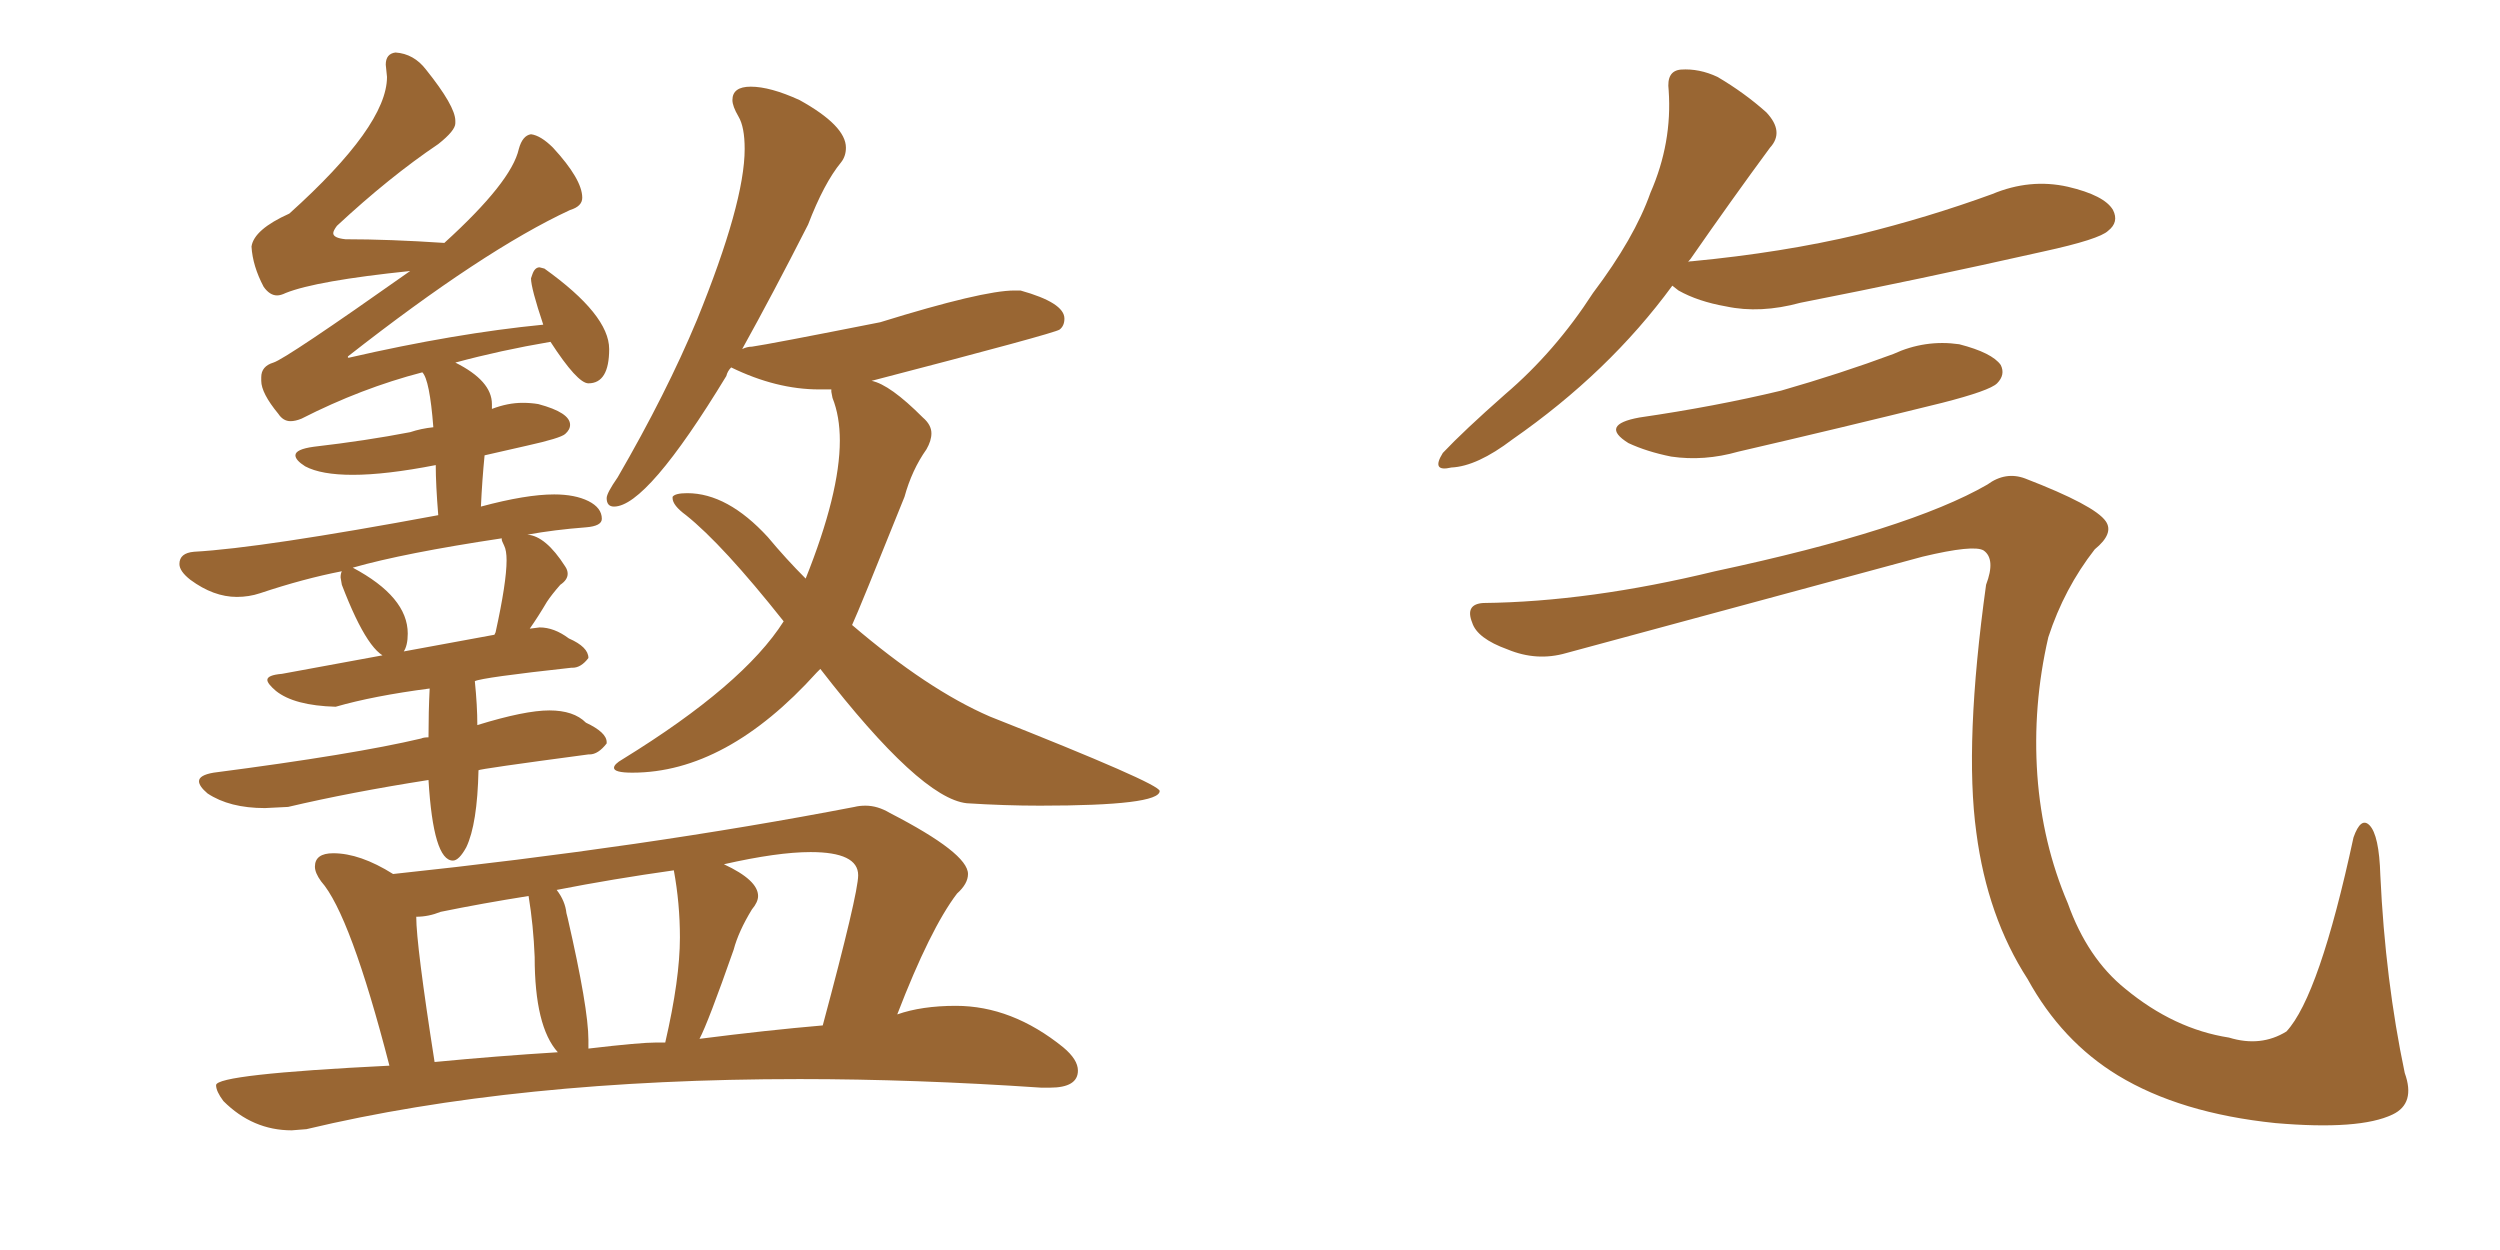 <svg xmlns="http://www.w3.org/2000/svg" xmlns:xlink="http://www.w3.org/1999/xlink" width="300" height="150"><path fill="#996633" padding="10" d="M35.01 135.64L35.01 135.64L36.77 135.50Q61.96 129.49 95.95 129.49L95.95 129.49Q109.72 129.49 124.95 130.52L124.95 130.52L125.98 130.52Q129.35 130.52 129.35 128.47L129.35 128.47Q129.35 127.15 127.59 125.68L127.59 125.68Q121.44 120.70 114.70 120.70L114.70 120.70Q110.60 120.70 107.67 121.73L107.67 121.73Q111.62 111.47 114.84 107.23L114.84 107.23Q116.16 106.05 116.16 104.88L116.16 104.88Q116.16 102.39 106.79 97.56L106.79 97.56Q105.32 96.68 103.86 96.68L103.86 96.68Q103.13 96.68 102.54 96.83L102.54 96.83Q77.49 101.66 47.17 104.88L47.17 104.88Q43.21 102.39 39.99 102.39L39.99 102.39Q37.79 102.39 37.79 104.00L37.79 104.00Q37.79 104.74 38.53 105.76L38.53 105.76Q42.04 109.72 46.73 127.88L46.73 127.88Q25.93 128.91 25.93 130.22L25.93 130.22Q25.93 130.96 26.81 132.13L26.81 132.13Q30.32 135.64 35.01 135.64ZM83.94 124.66L83.94 124.66Q84.96 122.75 88.04 113.96L88.04 113.96Q88.62 111.77 90.23 109.13L90.23 109.13Q90.97 108.25 90.97 107.52L90.97 107.52Q90.97 105.62 86.87 103.71L86.87 103.71Q93.31 102.25 97.27 102.25L97.27 102.25Q102.98 102.25 102.98 105.03L102.98 105.03Q102.98 107.23 98.73 123.05L98.73 123.05Q91.99 123.63 83.94 124.66ZM70.61 125.83L70.61 125.83L70.61 124.80Q70.61 121.00 68.12 110.16L68.12 110.16L67.97 109.57Q67.82 108.11 66.80 106.79L66.80 106.79Q73.54 105.47 80.86 104.44L80.86 104.44Q81.59 108.40 81.59 112.50L81.59 112.50Q81.59 117.48 79.83 125.10L79.83 125.10L78.81 125.10Q76.76 125.10 70.61 125.83ZM52.15 127.44L52.15 127.44Q49.95 113.38 49.95 110.01L49.95 110.01Q51.42 110.01 52.88 109.42L52.88 109.42Q57.86 108.40 63.43 107.52L63.43 107.52Q64.01 111.04 64.16 114.84L64.16 114.84Q64.16 123.19 66.94 126.27L66.94 126.27Q59.77 126.71 52.15 127.44ZM54.35 103.27L54.35 103.27Q55.08 103.27 55.96 101.66L55.96 101.66Q57.28 98.88 57.42 92.43L57.42 92.43Q57.42 92.29 70.61 90.53L70.61 90.53L70.75 90.53Q71.78 90.53 72.80 89.21L72.80 89.21L72.80 89.06Q72.80 87.89 70.31 86.72L70.31 86.72Q68.85 85.25 65.92 85.25L65.92 85.25Q62.99 85.25 57.28 87.01L57.28 87.01Q57.28 84.67 56.98 81.74L56.98 81.74Q57.86 81.30 68.55 80.13L68.55 80.13L68.70 80.13Q69.73 80.13 70.61 78.96L70.61 78.96Q70.61 77.64 68.26 76.61L68.26 76.61Q66.50 75.29 64.75 75.29L64.75 75.29L63.57 75.44Q64.60 73.97 65.63 72.22L65.63 72.22Q66.21 71.34 67.24 70.17L67.24 70.17Q68.12 69.58 68.12 68.85L68.12 68.85Q68.12 68.41 67.82 67.97L67.82 67.97Q65.48 64.31 63.28 64.16L63.28 64.16Q66.50 63.57 70.31 63.28L70.31 63.28Q72.22 63.13 72.22 62.26L72.22 62.26Q72.22 60.94 70.61 60.13Q68.99 59.33 66.50 59.33L66.50 59.33Q63.13 59.33 57.71 60.79L57.71 60.79Q57.86 57.57 58.15 54.64L58.15 54.64L63.28 53.47Q67.24 52.59 67.82 52.08Q68.41 51.56 68.41 50.98L68.41 50.98Q68.41 49.51 64.60 48.49L64.60 48.49Q63.72 48.34 62.70 48.34L62.70 48.34Q60.94 48.34 59.03 49.07L59.03 49.07L59.03 48.49Q59.03 45.70 54.64 43.51L54.64 43.51Q60.06 42.04 66.06 41.02L66.06 41.02Q69.29 46.00 70.61 46.00L70.61 46.00Q73.10 46.00 73.10 41.89L73.10 41.89Q73.10 37.79 65.33 32.23L65.33 32.23L64.75 32.08Q64.16 32.08 63.87 32.96L63.87 32.96L63.72 33.40Q63.72 34.57 65.19 38.96L65.19 38.96Q54.64 39.99 41.89 42.92L41.89 42.92L41.75 42.92L41.75 42.77Q58.01 30.03 68.41 25.20L68.41 25.20Q69.87 24.76 69.87 23.73L69.87 23.73Q69.87 21.53 66.36 17.72L66.36 17.72Q64.89 16.26 63.72 16.11L63.72 16.11Q62.70 16.26 62.26 17.87L62.26 17.87Q61.38 21.83 53.32 29.15L53.32 29.15Q46.73 28.71 41.46 28.71L41.46 28.71Q39.99 28.56 39.99 27.98L39.99 27.98Q39.99 27.69 40.43 27.10L40.43 27.10Q46.73 21.24 52.59 17.29L52.59 17.29Q54.64 15.67 54.64 14.79L54.64 14.79L54.64 14.50Q54.64 12.74 51.12 8.35L51.12 8.35Q49.66 6.45 47.46 6.30L47.46 6.30Q46.29 6.45 46.29 7.76L46.29 7.76L46.44 9.23Q46.44 15.09 34.72 25.63L34.72 25.63Q30.47 27.54 30.18 29.59L30.18 29.59Q30.32 31.93 31.64 34.42L31.64 34.42Q32.37 35.45 33.25 35.45L33.25 35.45Q33.69 35.45 34.28 35.16L34.28 35.16Q37.94 33.69 49.22 32.52L49.22 32.52Q34.28 43.07 32.81 43.51Q31.35 43.95 31.35 45.26L31.35 45.26L31.35 45.70Q31.35 47.17 33.40 49.66L33.40 49.66Q33.98 50.54 34.86 50.54L34.86 50.54Q35.45 50.54 36.18 50.24L36.18 50.24Q43.36 46.58 50.68 44.68L50.68 44.68Q51.56 45.56 52.00 51.27L52.00 51.27Q50.54 51.42 49.22 51.86L49.22 51.86Q43.95 52.88 37.65 53.61L37.65 53.61Q35.45 53.91 35.45 54.64L35.45 54.64Q35.45 55.22 36.62 55.96L36.62 55.96Q38.53 56.98 42.33 56.98L42.33 56.98Q46.29 56.98 52.29 55.81L52.29 55.81Q52.29 58.15 52.59 61.82L52.59 61.82Q31.35 65.77 23.29 66.21L23.29 66.21Q21.53 66.36 21.53 67.68L21.53 67.68Q21.53 68.55 22.85 69.58L22.85 69.58Q25.63 71.63 28.42 71.63L28.42 71.63Q29.88 71.63 31.20 71.19L31.20 71.19Q36.47 69.43 41.02 68.55L41.02 68.55Q40.87 68.85 40.87 69.29L40.87 69.29L41.02 70.17Q44.38 78.96 46.88 78.96L46.88 78.96Q48.93 78.96 48.93 76.03L48.93 76.03Q48.93 71.63 42.33 68.12L42.33 68.12Q48.49 66.36 60.21 64.60L60.21 64.60L60.21 64.75Q60.21 64.89 60.50 65.48Q60.79 66.06 60.79 67.24L60.79 67.24Q60.79 69.87 59.47 75.88L59.47 75.88L59.33 76.17L33.84 80.86Q32.08 81.01 32.08 81.59L32.08 81.59Q32.08 82.03 33.11 82.91L33.11 82.91Q35.30 84.67 40.28 84.81L40.28 84.81Q44.82 83.50 51.56 82.62L51.56 82.62Q51.42 85.40 51.42 88.48L51.42 88.48Q50.83 88.48 50.54 88.62L50.54 88.62Q42.48 90.53 25.63 92.72L25.63 92.72Q23.88 93.02 23.88 93.75L23.88 93.75Q23.88 94.34 24.90 95.21L24.90 95.21Q27.54 96.97 31.79 96.97L31.79 96.97L34.57 96.83Q42.04 95.07 51.42 93.60L51.42 93.60Q52.00 103.27 54.35 103.27ZM124.80 96.68L124.80 96.68Q139.16 96.68 139.16 94.92L139.16 94.92Q139.16 94.04 118.80 85.99L118.80 85.99Q111.33 82.76 102.25 75L102.25 75Q103.13 73.10 108.54 59.62L108.54 59.62Q109.42 56.40 111.18 53.91L111.18 53.91Q111.77 52.88 111.77 52.00L111.77 52.00Q111.77 50.98 110.74 50.10L110.74 50.10Q106.79 46.14 104.59 45.70L104.59 45.70Q126.56 39.99 127.15 39.55Q127.73 39.11 127.73 38.23L127.73 38.23Q127.73 36.33 122.46 34.86L122.46 34.86L121.73 34.86Q117.92 34.86 105.62 38.67L105.62 38.67Q92.29 41.31 90.23 41.60L90.23 41.60Q89.65 41.60 89.06 41.89L89.06 41.89Q92.72 35.30 96.97 26.95L96.97 26.95Q98.88 21.97 100.93 19.48L100.93 19.48Q101.51 18.75 101.51 17.72L101.51 17.72Q101.51 15.09 95.95 12.01L95.95 12.01Q92.43 10.40 90.09 10.40L90.09 10.40Q87.89 10.40 87.89 12.01L87.89 12.01Q87.89 12.74 88.62 13.99Q89.36 15.23 89.36 17.87L89.36 17.87Q89.36 24.32 83.64 38.38L83.64 38.38Q79.98 47.17 74.12 57.28L74.12 57.28Q72.80 59.18 72.80 59.77L72.80 59.77Q72.80 60.79 73.68 60.79L73.68 60.79Q77.64 60.79 87.16 45.12L87.16 45.12Q87.30 44.53 87.74 44.09L87.74 44.09Q93.16 46.73 98.29 46.73L98.29 46.73L99.76 46.73L99.76 47.02L99.90 47.75Q100.78 49.95 100.78 52.88L100.78 52.88Q100.78 59.18 96.68 69.43L96.68 69.43Q94.34 67.09 92.14 64.45L92.14 64.45Q87.30 59.18 82.47 59.18L82.47 59.18Q81.01 59.18 80.71 59.62L80.71 59.62L80.71 59.77Q80.71 60.64 82.32 61.82L82.32 61.82Q86.72 65.33 94.04 74.56L94.04 74.56Q89.21 82.18 74.71 91.11L74.71 91.11Q73.68 91.70 73.68 92.14L73.68 92.14Q73.68 92.72 75.88 92.72L75.88 92.72Q87.16 92.72 98.00 80.71L98.00 80.71L98.44 80.27Q110.45 95.80 116.02 96.39L116.02 96.39Q120.56 96.68 124.80 96.68ZM200.68 34.28L200.68 34.28Q193.07 44.68 181.49 52.73L181.49 52.73Q177.25 55.96 174.17 56.10L174.17 56.10Q171.68 56.69 173.14 54.35L173.14 54.35Q175.63 51.71 180.62 47.31L180.62 47.31Q186.62 42.19 191.16 35.16L191.16 35.16Q196.14 28.56 198.05 23.14L198.05 23.14Q200.68 17.14 200.24 10.84L200.24 10.84Q199.95 8.50 201.71 8.35L201.71 8.35Q203.91 8.20 206.10 9.23L206.10 9.23Q209.33 11.13 211.96 13.48L211.96 13.48Q214.16 15.82 212.40 17.72L212.40 17.72Q207.86 23.88 202.88 31.05L202.88 31.05Q202.59 31.35 202.59 31.49L202.59 31.49Q202.59 31.35 203.03 31.35L203.03 31.35Q213.87 30.32 223.10 28.13L223.10 28.13Q231.45 26.07 239.06 23.29L239.06 23.29Q243.60 21.39 248.14 22.41L248.14 22.41Q252.54 23.44 253.56 25.20L253.56 25.20Q254.30 26.66 252.98 27.69L252.98 27.69Q251.95 28.71 245.21 30.18L245.21 30.18Q230.27 33.54 216.06 36.33L216.06 36.33Q211.23 37.65 207.13 36.77L207.13 36.77Q203.76 36.18 201.42 34.86L201.42 34.86Q200.83 34.42 200.68 34.28ZM196.73 50.10L196.73 50.10Q205.81 48.78 213.72 46.88L213.72 46.88Q220.90 44.82 227.20 42.48L227.20 42.48Q231.01 40.72 235.11 41.31L235.11 41.31Q239.06 42.33 240.09 43.80L240.09 43.80Q240.67 44.97 239.65 46.00L239.65 46.00Q238.77 46.88 233.06 48.34L233.06 48.34Q220.61 51.42 208.59 54.20L208.59 54.20Q204.49 55.37 200.54 54.79L200.54 54.79Q197.61 54.20 195.41 53.17L195.41 53.17Q191.89 50.98 196.73 50.10ZM177.98 72.36L177.98 72.36L177.98 72.36Q190.72 72.22 205.81 68.55L205.81 68.55Q229.10 63.57 238.48 58.15L238.48 58.15Q240.67 56.54 243.02 57.42L243.02 57.42Q251.37 60.64 252.69 62.55L252.69 62.55Q253.71 64.01 251.37 65.92L251.37 65.92Q247.71 70.61 245.80 76.46L245.80 76.46Q243.90 84.67 244.48 93.02L244.48 93.02Q245.07 101.22 248.14 108.40L248.14 108.40Q250.49 114.99 255.03 118.65L255.03 118.65Q260.89 123.49 267.48 124.51L267.48 124.51Q271.29 125.68 274.37 123.78L274.37 123.78Q278.32 119.53 282.42 100.49L282.42 100.49Q283.30 98.00 284.33 99.02L284.33 99.02Q285.50 100.20 285.64 105.03L285.64 105.03Q286.23 117.63 288.57 128.76L288.57 128.76Q289.89 132.42 287.11 133.74L287.11 133.74Q283.15 135.64 273.05 134.77L273.05 134.77Q261.62 133.59 254.15 129.05L254.15 129.05Q247.41 124.95 243.31 117.48L243.31 117.48Q238.48 110.01 237.16 99.90L237.16 99.90Q235.69 89.21 238.33 70.17L238.33 70.17Q239.50 67.09 238.04 66.06L238.04 66.06Q236.87 65.33 230.71 66.80L230.71 66.80Q209.62 72.51 187.94 78.37L187.94 78.37Q184.42 79.39 180.91 77.93L180.91 77.93Q177.25 76.61 176.66 74.71L176.66 74.71Q175.78 72.51 177.98 72.36Z"/></svg>
